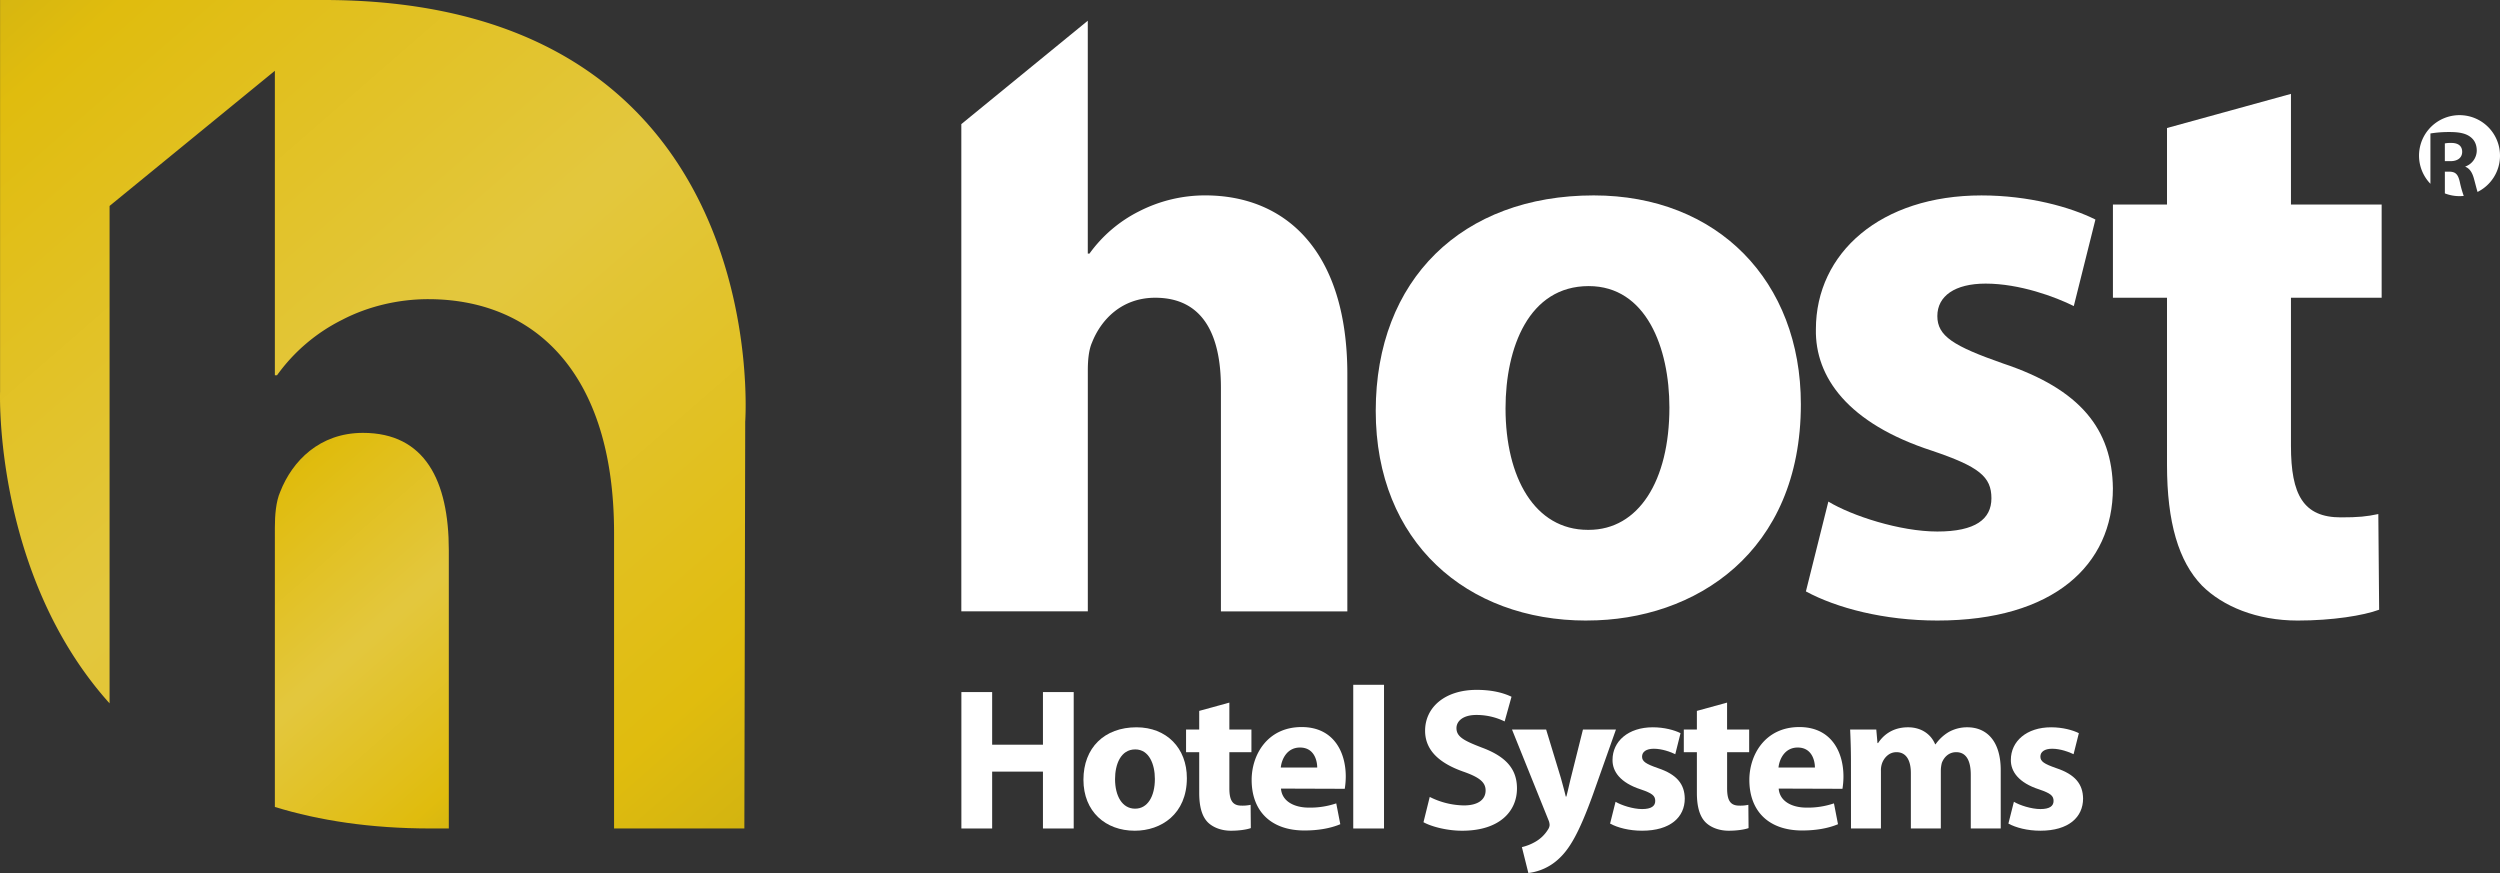 <svg xmlns="http://www.w3.org/2000/svg" xmlns:xlink="http://www.w3.org/1999/xlink" id="Layer_1" data-name="Layer 1" viewBox="0 0 2103.86 734.67"><rect x="0" y="0" width="2103.86" height="734.67" fill="#333333" stroke="none"/><defs><style>.cls-1,.cls-2{fill:#fff;}.cls-1,.cls-3,.cls-4{fill-rule:evenodd;}.cls-3{fill:url(#GradientFill_1);}.cls-4{fill:url(#GradientFill_1-2);}</style><linearGradient id="GradientFill_1" x1="-135.77" y1="-174.59" x2="768.78" y2="865.98" gradientUnits="userSpaceOnUse"><stop offset="0" stop-color="#b8a316"></stop><stop offset="0.21" stop-color="#e0bc0e"></stop><stop offset="0.48" stop-color="#e3c73d"></stop><stop offset="0.49" stop-color="#e3c73d"></stop><stop offset="0.76" stop-color="#e0bc0e"></stop><stop offset="1" stop-color="#b8a316"></stop></linearGradient><linearGradient id="GradientFill_1-2" x1="139.49" y1="354.69" x2="475.97" y2="741.77" xlink:href="#GradientFill_1"></linearGradient></defs><polygon class="cls-1" points="834.94 582.41 834.94 626.7 877.69 626.7 877.69 582.41 903.57 582.41 903.57 697.21 877.69 697.21 877.69 649.35 834.94 649.35 834.94 697.21 809.05 697.21 809.05 582.41 834.94 582.41"></polygon><path class="cls-1" d="M954.85,699.08c-24.36,0-43.09-16-43.09-42.92s17.71-44.11,44.63-44.11c25.38,0,42.41,17.54,42.41,42.74,0,30.32-21.64,44.29-43.78,44.29Zm.51-18.56c10.22,0,16.52-10.06,16.52-25,0-12.25-4.77-24.86-16.52-24.86-12.26,0-17,12.61-17,25,0,14.14,6,24.87,16.86,24.87Z"></path><path class="cls-1" d="M1034.56,591.27v22.65h18.57V633h-18.57v30.33c0,10,2.56,14.64,10.23,14.64a31.92,31.92,0,0,0,7.66-.68l.17,19.59c-3.24,1.19-9.54,2.21-16.69,2.21-8.35,0-15.33-2.89-19.59-7.16-4.77-4.93-7.15-12.94-7.15-24.69V633H998.12V613.92h11.07V598.25Z"></path><path class="cls-1" d="M1078,663.65c.85,10.9,11.41,16,23.51,16a68.46,68.46,0,0,0,23-3.58l3.41,17.54c-8.53,3.58-18.91,5.28-30.15,5.28-28.28,0-44.45-16.35-44.45-42.59,0-21.11,13.28-44.45,42.06-44.45,26.92,0,37.14,21,37.14,41.56a66.3,66.3,0,0,1-.85,10.4l-53.66-.18Zm30.49-17.71c0-6.13-2.72-16.86-14.48-16.86-11.07,0-15.49,10-16.18,16.86Z"></path><rect class="cls-2" x="1138.82" y="576.28" width="25.89" height="120.93"></rect><path class="cls-1" d="M1203.19,670.64a65.61,65.61,0,0,0,28.79,7.15c11.92,0,18.22-4.94,18.22-12.6,0-7-5.44-11.24-19.24-16-19.08-6.82-31.68-17.38-31.68-34.24,0-19.59,16.52-34.4,43.43-34.4,13.12,0,22.48,2.55,29.29,5.79l-5.78,20.78a53.66,53.66,0,0,0-23.86-5.45c-11.23,0-16.68,5.27-16.68,11.06,0,7.33,6.3,10.57,21.29,16.36,20.27,7.49,29.63,18,29.63,34.4,0,19.25-14.65,35.6-46.15,35.6-13.12,0-26.06-3.58-32.53-7.16Z"></path><path class="cls-1" d="M1301.14,613.92l12.43,40.87c1.36,5,3.06,11.08,4.08,15.51h.52c1.19-4.43,2.55-10.73,3.74-15.51l10.22-40.87h27.77l-19.42,54.84c-11.93,33-19.94,46.17-29.3,54.51a45.31,45.31,0,0,1-25,11.4l-5.44-21.79a41.38,41.38,0,0,0,11.23-4.43,29.89,29.89,0,0,0,10.74-10.39,7.37,7.37,0,0,0,1.36-3.75,11.16,11.16,0,0,0-1-4.26l-30.66-76.13Z"></path><path class="cls-1" d="M1359.56,674.73c4.77,2.89,14.65,6.13,22.31,6.13,7.84,0,11.08-2.56,11.08-6.82,0-4.42-2.56-6.47-12.1-9.71-17.37-5.61-24-15.15-23.84-24.87,0-15.66,13.28-27.41,33.89-27.41,9.71,0,18.22,2.38,23.34,4.94l-4.43,17.71c-3.75-1.87-11.08-4.6-18.06-4.6-6.3,0-9.88,2.55-9.88,6.64s3.24,6.14,13.46,9.71c15.84,5.29,22.31,13.45,22.48,25.55,0,15.67-12.09,27.08-35.94,27.08-10.9,0-20.6-2.55-26.91-6Z"></path><path class="cls-1" d="M1453.41,591.27v22.65H1472V633h-18.56v30.33c0,10,2.55,14.64,10.22,14.64a31.81,31.81,0,0,0,7.66-.68l.17,19.59c-3.23,1.19-9.53,2.21-16.69,2.21-8.35,0-15.33-2.89-19.58-7.16C1430.41,687,1428,679,1428,667.23V633H1417V613.92H1428V598.25Z"></path><path class="cls-1" d="M1496.85,663.65c.85,10.9,11.41,16,23.5,16a68.38,68.38,0,0,0,23-3.58l3.41,17.54c-8.51,3.58-18.9,5.28-30.15,5.28-28.27,0-44.45-16.35-44.45-42.59,0-21.11,13.28-44.45,42.07-44.45,26.91,0,37.12,21,37.12,41.56a66.57,66.57,0,0,1-.84,10.4l-53.65-.18Zm30.48-17.71c0-6.13-2.72-16.86-14.47-16.86-11.07,0-15.5,10-16.18,16.86Z"></path><path class="cls-1" d="M1557.66,640.49c0-10.39-.35-19.08-.68-26.57h22l1,11.41h.51c3.57-5.45,11.07-13.28,25.21-13.28,10.9,0,19.24,5.61,22.82,14.31h.34a36.12,36.12,0,0,1,10.91-10.23,31.6,31.6,0,0,1,15.83-4.08c16,0,28.1,11.24,28.1,36.11v49.05h-25.2V652.07c0-12.09-3.92-19.08-12.26-19.08-6.14,0-10.22,4.09-12.1,9a27.42,27.42,0,0,0-.85,6.46v48.72h-25.21V650.54c0-10.39-3.75-17.55-12.09-17.55-6.65,0-10.56,5.12-12.1,9.2a17.62,17.62,0,0,0-1,6.65v48.37h-25.2Z"></path><path class="cls-1" d="M1694.78,674.73c4.76,2.89,14.65,6.13,22.31,6.13,7.82,0,11.07-2.56,11.07-6.82,0-4.42-2.56-6.47-12.09-9.71-17.38-5.61-24-15.15-23.85-24.87,0-15.66,13.28-27.41,33.89-27.41,9.71,0,18.22,2.38,23.34,4.94L1745,634.7c-3.75-1.87-11.07-4.6-18.06-4.6-6.3,0-9.87,2.55-9.87,6.64s3.23,6.14,13.45,9.71c15.84,5.29,22.31,13.45,22.48,25.55,0,15.67-12.1,27.08-35.93,27.08-10.91,0-20.61-2.55-26.92-6Z"></path><path class="cls-1" d="M809,104.44l106.42-87v196h1.4a114.8,114.8,0,0,1,42-35.72,121.85,121.85,0,0,1,55.32-13.29c67.91,0,119.71,46.91,119.71,150.53V514.5H1027.46V326.17c0-44.83-15.4-75.61-55.3-75.61-28,0-45.53,18.2-53.22,37.8-2.8,6.3-3.49,15.4-3.49,23.12v203H809Z"></path><path class="cls-1" d="M1334.87,522.22c-100.12,0-177.13-65.81-177.13-176.43s72.82-181.35,183.43-181.35c104.31,0,174.33,72.11,174.33,175.74,0,124.61-88.91,182-179.93,182Zm2.1-76.32c42,0,67.91-41.31,67.91-102.92,0-50.43-19.6-102.22-67.91-102.22-50.42,0-70,51.79-70,102.91,0,58.12,24.51,102.23,69.29,102.23Z"></path><path class="cls-1" d="M1538.64,422.1c19.6,11.9,60.21,25.2,91.71,25.2,32.21,0,45.52-10.5,45.52-28,0-18.2-10.49-26.6-49.72-39.9-71.41-23.11-98.72-62.3-98-102.23,0-64.4,54.61-112.71,139.32-112.71,39.91,0,74.92,9.8,95.92,20.3l-18.2,72.82c-15.4-7.71-45.51-18.91-74.21-18.91-25.91,0-40.62,10.5-40.62,27.3s13.31,25.21,55.32,39.92c65.13,21.71,91.71,55.32,92.42,105,0,64.41-49.72,111.32-147.74,111.32-44.8,0-84.71-10.5-110.61-24.5Z"></path><path class="cls-1" d="M1927.94,79v93.11h76.32v78.43h-76.32V375.19c0,41.3,10.5,60.2,42,60.2,14.71,0,21.72-.7,31.52-2.8l.69,80.51c-13.3,4.92-39.21,9.12-68.59,9.12-34.33,0-63-11.92-80.52-29.42-19.63-20.29-29.41-53.2-29.41-101.51V250.56h-45.51V172.13h45.51v-64.4Z"></path><path class="cls-1" d="M2063,120.29a25.48,25.48,0,0,0-5.56.4v14.92h4.86c6.11,0,9.73-3.07,9.73-7.83C2072.05,122.87,2068.68,120.29,2063,120.29Z"></path><path class="cls-1" d="M2061.1,144.45h-3.64v18.3a33.94,33.94,0,0,0,12.33,2.31,35,35,0,0,0,3.55-.18,88.11,88.11,0,0,1-3.3-11.73C2068.51,146.3,2066.17,144.54,2061.1,144.45Z"></path><path class="cls-1" d="M2103.86,131a34.07,34.07,0,1,0-58.55,23.67V112.32a96.87,96.87,0,0,1,16.35-1.21c8.06,0,13.71,1.21,17.57,4.35,3.29,2.58,5.07,6.36,5.07,11.36a14.39,14.39,0,0,1-9.58,13.29v.23c3.78,1.55,5.88,5.1,7.23,10.09,1.06,3.83,2.08,8,3,11.1A34,34,0,0,0,2103.86,131Z"></path><path class="cls-3" d="M272.24,0H.06V329.43S-5.46,483.2,92.21,591.91V173.31L231.31,59.57V315.8h1.82A149.59,149.59,0,0,1,288,269.11c21.06-11,46.66-17.35,72.31-17.35,88.76,0,156.45,61.28,156.45,196.7V697.2H626.41l.72-342.31S653,0,272.24,0Z"></path><path class="cls-4" d="M305.44,364.28c-36.61,0-59.49,23.79-69.56,49.43-3.68,8.2-4.57,20.12-4.57,30.2V679.09C268.65,690.55,312,697.2,362.38,697.2H377.7V463.09C377.7,404.52,357.59,364.28,305.44,364.28Z"></path></svg>